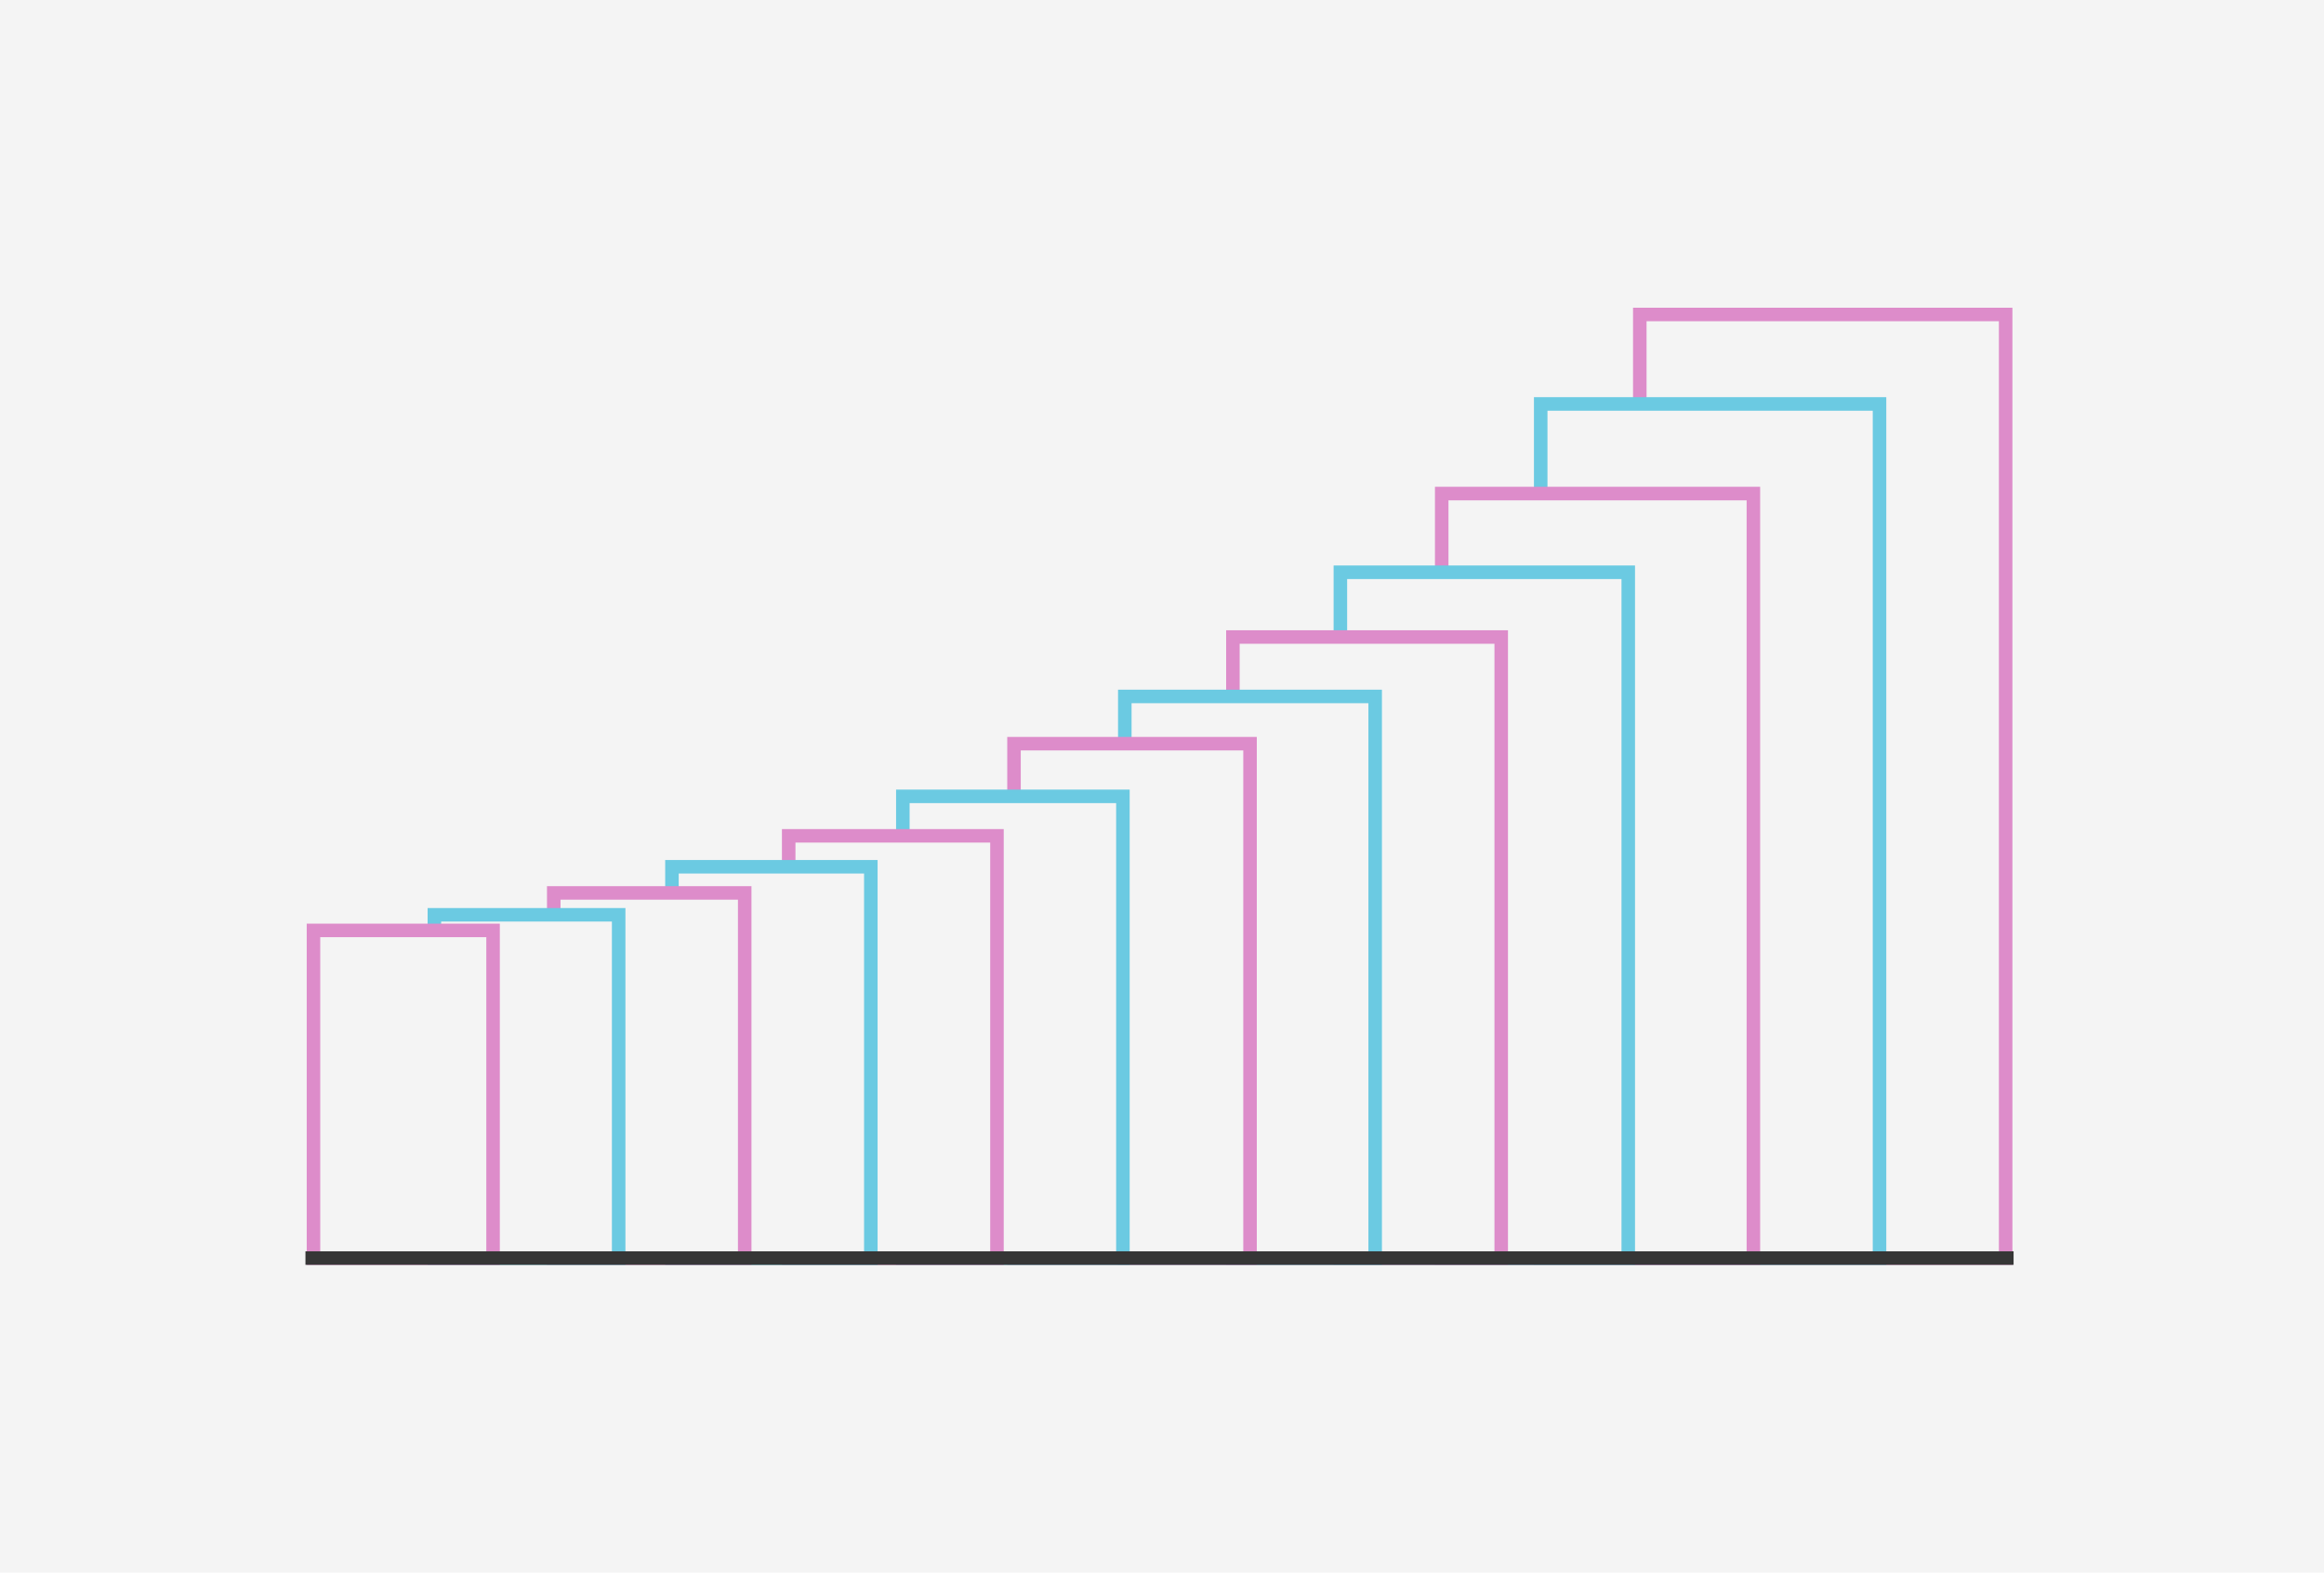 <svg xmlns="http://www.w3.org/2000/svg" viewBox="0 0 257.77 174.41"><defs><style>.cls-1,.cls-2,.cls-3{fill:#f4f4f4;}.cls-2{stroke:#dd8cca;}.cls-2,.cls-3,.cls-4{stroke-miterlimit:10;stroke-width:1.5px;}.cls-3{stroke:#6bcae2;}.cls-4{fill:none;stroke:#363636;}</style></defs><g id="Laag_2" data-name="Laag 2"><rect class="cls-1" width="257.77" height="174.41"/><rect class="cls-2" x="149.84" y="66.92" width="104.65" height="40.58" transform="translate(114.96 289.37) rotate(-90)"/><rect class="cls-3" x="142.32" y="73.38" width="94.73" height="37.58" transform="translate(97.51 281.85) rotate(-90)"/><rect class="cls-2" x="134.79" y="79.84" width="84.8" height="34.57" transform="translate(80.07 274.33) rotate(-90)"/><rect class="cls-3" x="126.61" y="85.54" width="76.06" height="31.93" transform="translate(63.13 266.14) rotate(-90)"/><rect class="cls-2" x="117.2" y="90.21" width="68.88" height="29.76" transform="translate(46.54 256.73) rotate(-90)"/><rect class="cls-3" x="107.5" y="94.5" width="62.29" height="27.77" transform="translate(30.26 247.03) rotate(-90)"/><rect class="cls-2" x="97.03" y="97.92" width="57.05" height="26.18" transform="translate(14.55 236.56) rotate(-90)"/><rect class="cls-3" x="86.75" y="101.72" width="51.21" height="24.41" transform="translate(-1.58 226.28) rotate(-90)"/><rect class="cls-2" x="75.6" y="104.56" width="46.84" height="23.1" transform="translate(-17.08 215.14) rotate(-90)"/><rect class="cls-3" x="63.85" y="106.8" width="43.41" height="22.06" transform="translate(-32.27 203.39) rotate(-90)"/><rect class="cls-2" x="51.77" y="108.69" width="40.5" height="21.18" transform="translate(-47.27 191.3) rotate(-90)"/><rect class="cls-3" x="39.37" y="110.28" width="38.07" height="20.44" transform="translate(-62.1 178.9) rotate(-90)"/><rect class="cls-2" x="26.56" y="111.39" width="36.35" height="19.92" transform="translate(-76.62 166.1) rotate(-90)"/><line class="cls-4" x1="33.88" y1="139.53" x2="223.34" y2="139.53"/></g></svg>